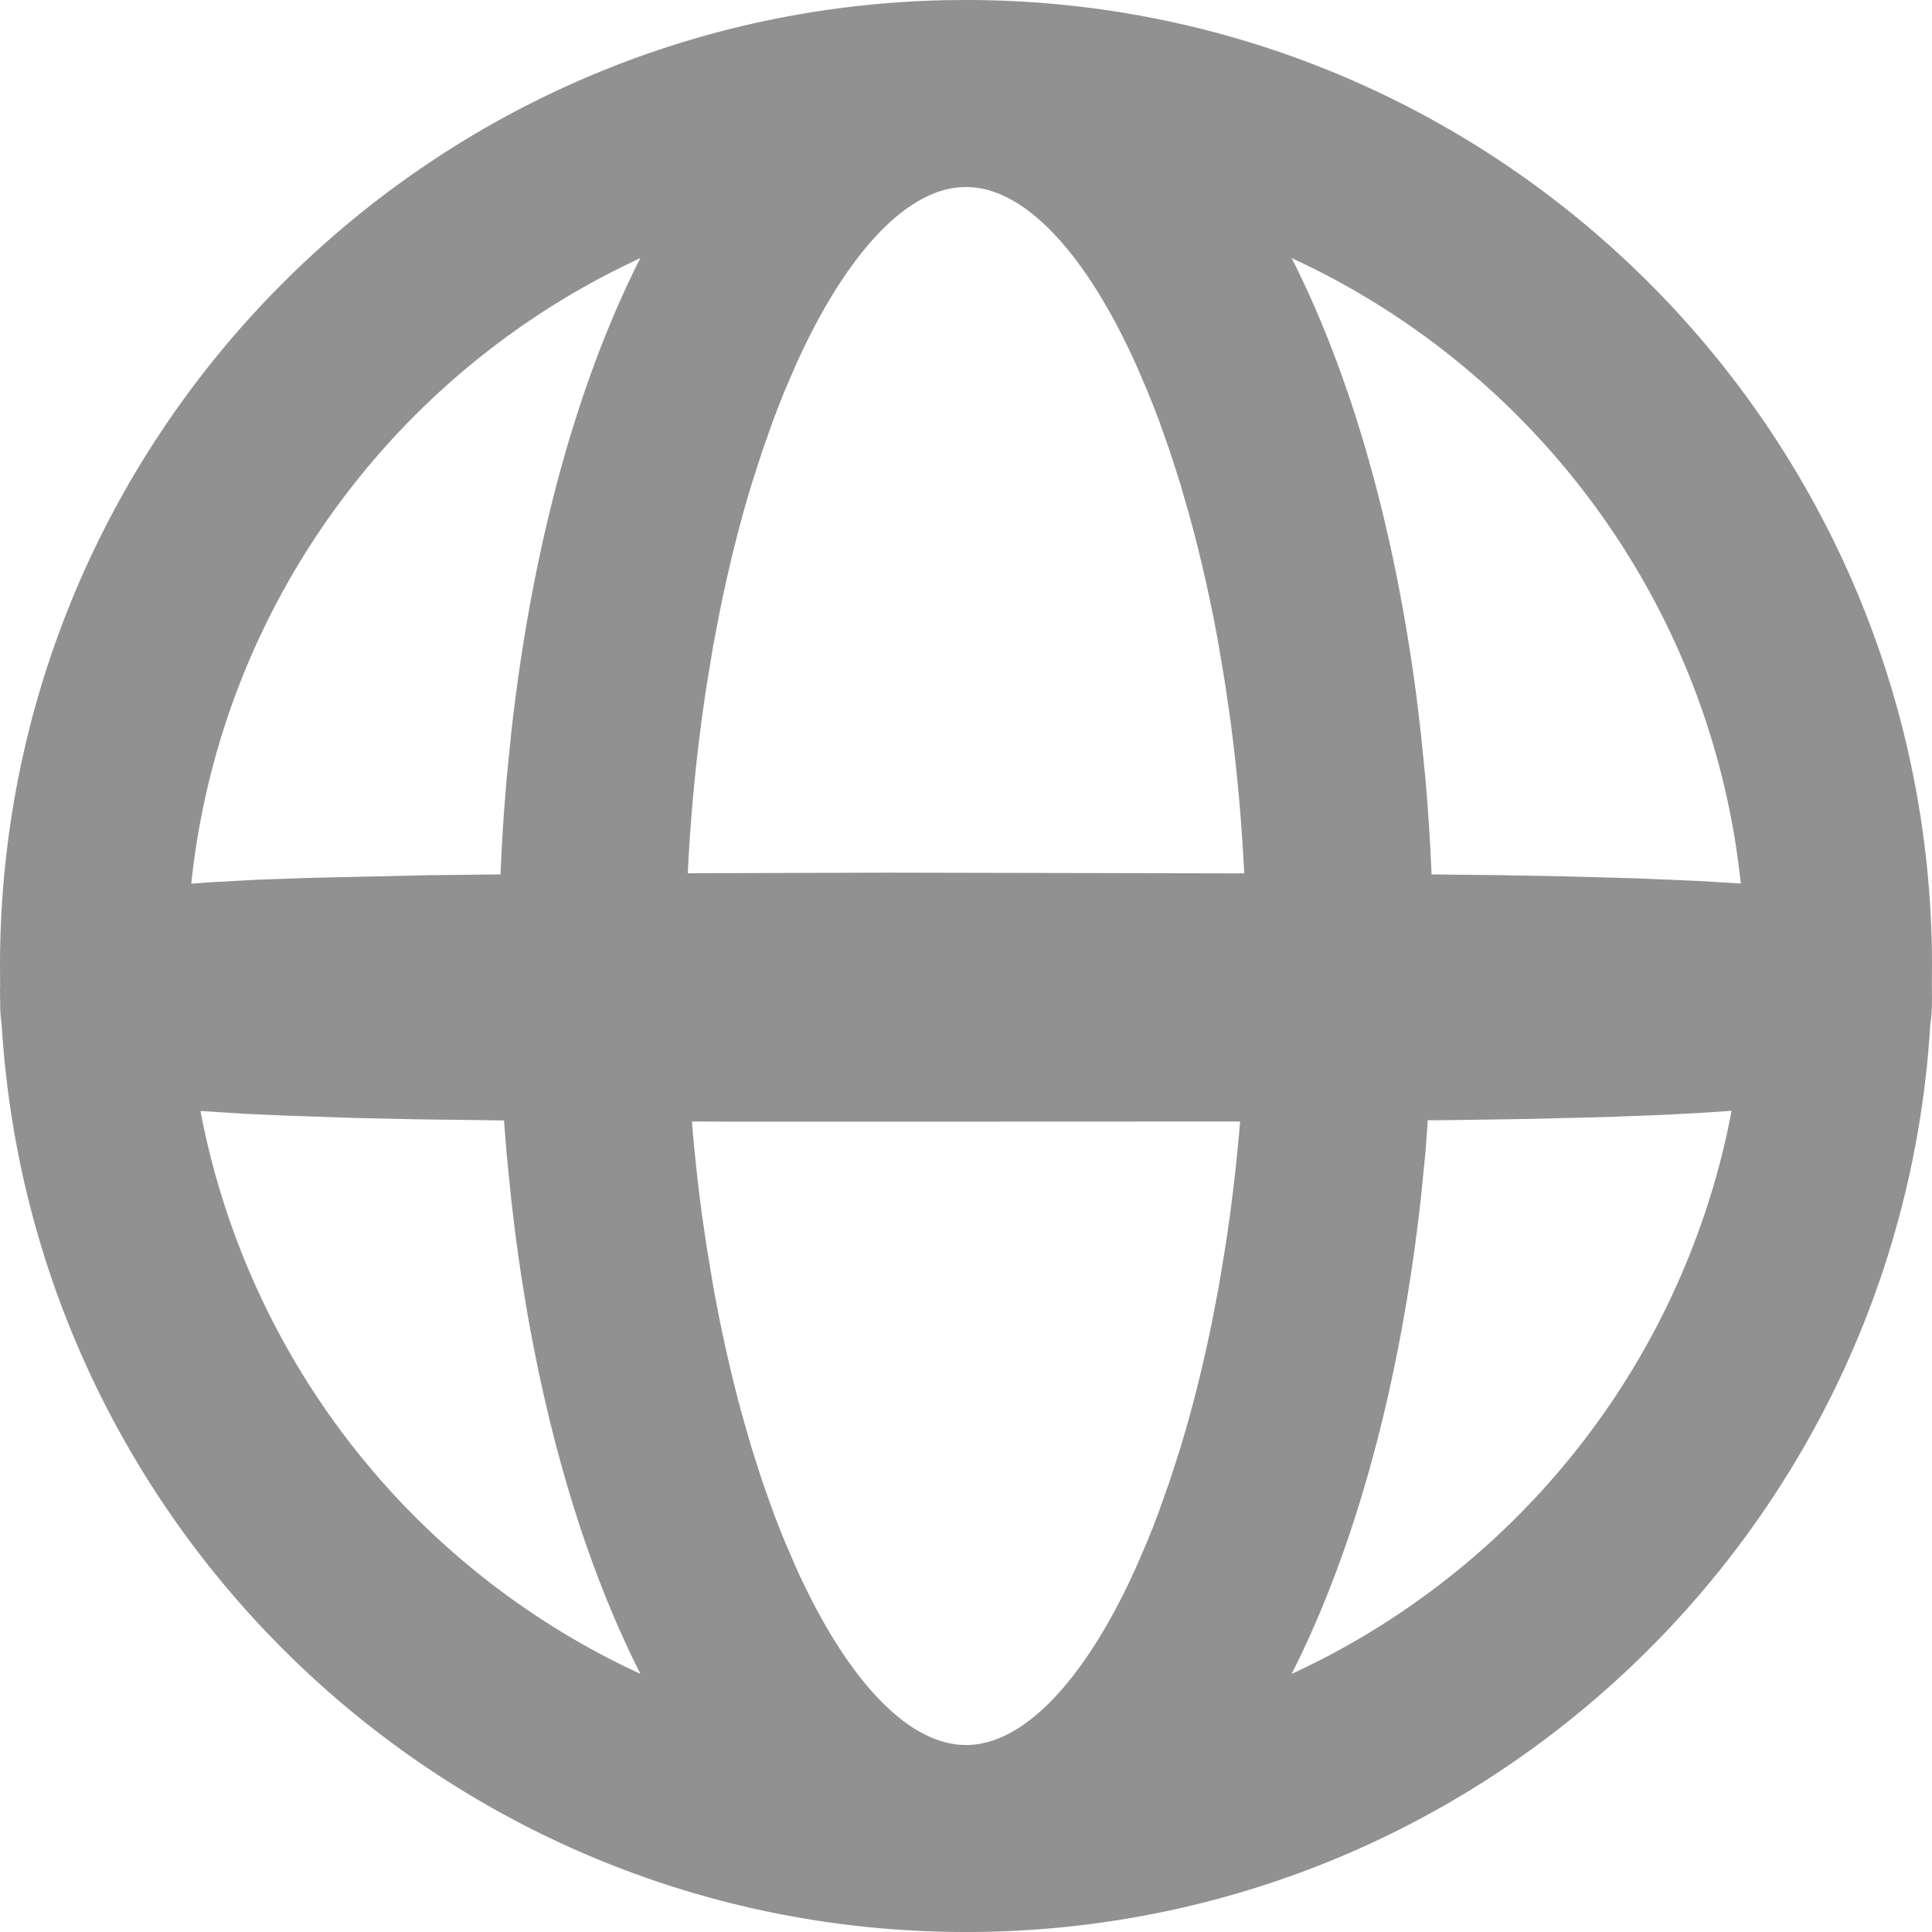 <svg xmlns="http://www.w3.org/2000/svg" width="32" height="32"><path fill="#919191" fill-rule="nonzero" d="M16 0c8.837 0 16 7.163 16 16l-.003.299.003.217-.003.187-.013.181-.013.09C31.467 25.358 24.509 32 16 32 7.5 32 .547 25.371.03 17l-.019-.17-.007-.121L0 16.392l.002-.076L0 16C0 7.273 6.988.177 15.673.003L16 0Zm-4.54 18.576c.044.536.101 1.06.17 1.569l.074.503.109.654c.139.774.305 1.505.494 2.187l.145.501.171.535.18.509.094.244.095.238.196.455c.832 1.838 1.844 2.932 2.812 2.932.924 0 1.888-.997 2.698-2.686l.114-.246.196-.455.095-.238.093-.244.18-.51.172-.534c.2-.655.378-1.363.53-2.115l.11-.573.108-.654c.103-.665.185-1.357.244-2.072l-8.04.003-1.04-.003ZM3.32 18.4a12.923 12.923 0 0 0 7.288 9.325C9.61 25.759 8.894 23.23 8.53 20.39l-.064-.536-.075-.749-.043-.547-1.4-.018-1.068-.023-1.175-.04-.624-.028-.762-.048Zm25.36-.002-.56.038-.605.031-.9.034-1.281.032-1.469.022h-.216l-.041.55-.075.748c-.339 3.057-1.08 5.782-2.14 7.873a12.93 12.93 0 0 0 7.216-8.974l.072-.354ZM10.609 4.273l-.244.117C6.45 6.293 3.643 10.117 3.168 14.636l.35-.025.747-.04.845-.03 2.008-.045 1.172-.013c.015-.358.035-.713.06-1.064l.042-.524.075-.749c.339-3.057 1.08-5.782 2.14-7.873Zm10.784.001.092.184c.948 1.936 1.63 4.39 1.983 7.135l.066.553.075.749c.046.521.08 1.051.102 1.588l1.172.013 1.06.02 1.169.032 1.009.043.712.043c-.485-4.611-3.4-8.499-7.44-10.36ZM16 3.097l-.132.007c-.881.09-1.79 1.066-2.56 2.667l-.12.258-.196.455-.095.238-.093.244-.18.51-.172.534c-.2.655-.378 1.363-.53 2.115l-.11.573-.108.654a29.927 29.927 0 0 0-.312 3.112l3.341-.01 5.875.012c-.042-.87-.12-1.712-.226-2.517l-.086-.597-.109-.654a24.25 24.25 0 0 0-.494-2.187l-.145-.501-.171-.535-.18-.509-.094-.244-.095-.238-.196-.455c-.794-1.754-1.752-2.831-2.68-2.925L16 3.097Z"/></svg>